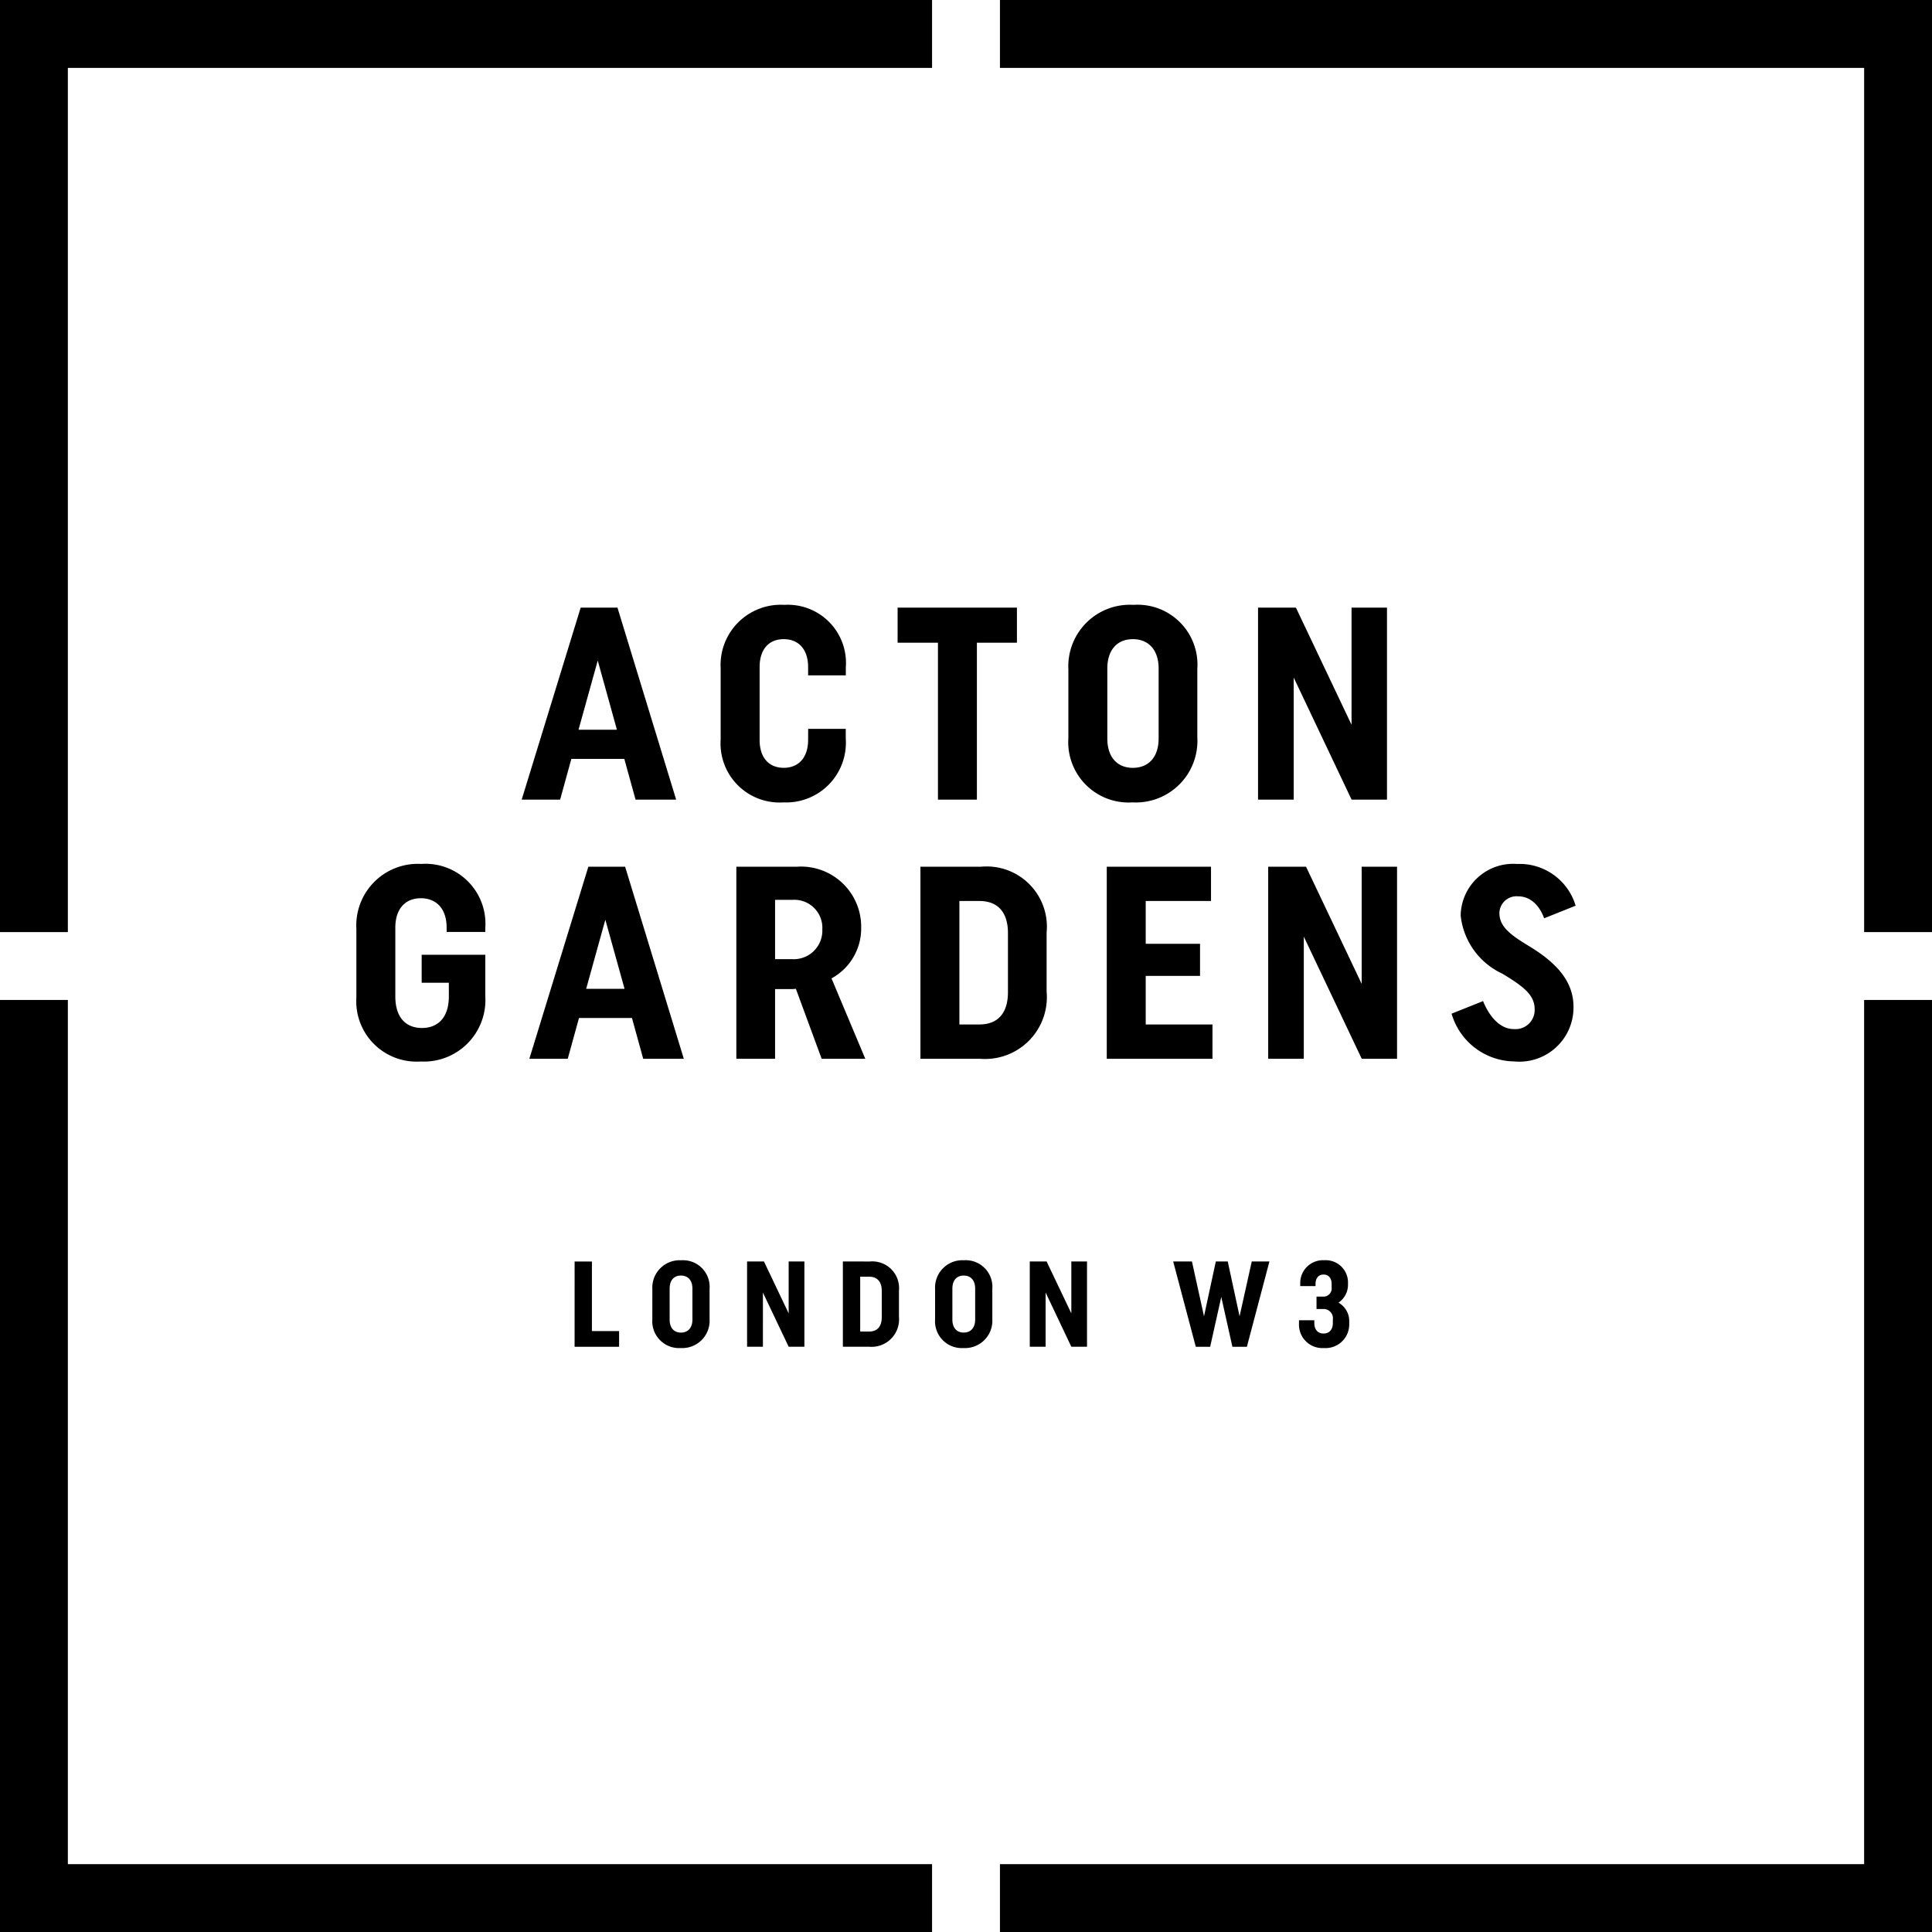 <svg id="Group_7297" data-name="Group 7297" xmlns="http://www.w3.org/2000/svg" xmlns:xlink="http://www.w3.org/1999/xlink" width="104.193" height="104.195" viewBox="0 0 104.193 104.195">
  <defs>
    <clipPath id="clip-path">
      <rect id="Rectangle_824" data-name="Rectangle 824" width="104.193" height="104.195" fill="none"/>
    </clipPath>
  </defs>
  <g id="Group_6683" data-name="Group 6683" clip-path="url(#clip-path)">
    <path id="Path_4277" data-name="Path 4277" d="M70.122,69.207a1.226,1.226,0,0,1,1.295-1.242,1.2,1.2,0,0,1,1.281,1.19v.111a1.167,1.167,0,0,1-.513.986,1.138,1.138,0,0,1,.579,1.018v.179A1.276,1.276,0,0,1,71.4,72.7a1.261,1.261,0,0,1-1.346-1.269V71.2h.827v.144c0,.362.191.573.5.573s.5-.211.5-.573v-.177a.5.5,0,0,0-.525-.571H71v-.669h.355a.443.443,0,0,0,.46-.5v-.191c0-.309-.171-.5-.435-.5s-.433.191-.433.506v.118h-.828ZM63.27,68.032h1.012l.65,2.956.637-2.956h.644l.637,2.956.657-2.956h.953l-1.216,4.6h-.781l-.6-2.687-.6,2.687h-.775ZM56.39,69.707V72.63h-.854v-4.6h.907l1.334,2.8v-2.8h.846v4.6h-.846Zm-5.028,1.459c0,.447.236.7.611.7s.618-.256.618-.7V69.491c0-.441-.236-.7-.618-.7s-.611.262-.611.7Zm-.933-1.649a1.474,1.474,0,0,1,1.557-1.551A1.436,1.436,0,0,1,53.516,69.5v1.641A1.475,1.475,0,0,1,51.966,72.7a1.444,1.444,0,0,1-1.537-1.537Zm-4.039,2.293h.48c.441,0,.683-.27.683-.775V69.622c0-.5-.242-.769-.683-.769h-.48Zm.52-3.777a1.442,1.442,0,0,1,1.571,1.576v1.413a1.48,1.48,0,0,1-1.6,1.608H45.456v-4.6Zm-5.766,1.675V72.63h-.854v-4.6H41.2l1.333,2.8v-2.8h.848v4.6h-.848Zm-5.03,1.459c0,.447.236.7.61.7s.618-.256.618-.7V69.491c0-.441-.236-.7-.618-.7s-.61.262-.61.7Zm-.933-1.649a1.475,1.475,0,0,1,1.557-1.551A1.435,1.435,0,0,1,38.268,69.5v1.641A1.475,1.475,0,0,1,36.717,72.7,1.445,1.445,0,0,1,35.18,71.16Zm-4.192-1.484h.933v3.751h1.466v.847h-2.4ZM78.775,49.347a2.831,2.831,0,0,1,3.047-2.753,3.151,3.151,0,0,1,3.152,2.25l-1.7.68s-.355-1.185-1.406-1.185a.924.924,0,0,0-1.005.9c0,.71.548,1.154,1.583,1.775,1.318.8,2.413,1.79,2.413,3.285a2.92,2.92,0,0,1-3.2,2.944,3.567,3.567,0,0,1-3.375-2.575l1.7-.68s.532,1.51,1.657,1.51a1.034,1.034,0,0,0,1.124-1.066c0-.784-.621-1.242-1.745-1.923a3.905,3.905,0,0,1-2.249-3.165m-8.457,1.168V57.1H68.394V46.742h2.041l3,6.317V46.742h1.908V57.1H73.439ZM59.688,57.1V46.742H65.31v1.849H61.789V50.9h2.929V52.63H61.789v2.619h3.6V57.1ZM51.74,55.249h1.08c.992,0,1.539-.606,1.539-1.745V50.322c0-1.124-.547-1.731-1.539-1.731H51.74Zm1.169-8.507a3.248,3.248,0,0,1,3.535,3.551v3.181A3.334,3.334,0,0,1,52.85,57.1H49.639V46.742ZM41.8,51.728h.948a1.539,1.539,0,0,0,1.6-1.6,1.511,1.511,0,0,0-1.584-1.6H41.8ZM44.312,57.1l-1.39-3.773a2.924,2.924,0,0,1-.356.015H41.8V57.1H39.711V46.742h3.27a3.243,3.243,0,0,1,3.462,3.285,3.06,3.06,0,0,1-1.6,2.737L46.665,57.1Zm-12.7-3.773h2.07L32.646,49.6ZM36.878,57.1h-2.19l-.606-2.2H31.225l-.606,2.2H28.548L31.73,46.742h1.983ZM19.219,53.785v-3.7a3.32,3.32,0,0,1,3.506-3.493,3.231,3.231,0,0,1,3.447,3.448v.221H24.087v-.236c0-.992-.533-1.583-1.39-1.583s-1.377.591-1.377,1.583v3.714c0,1.11.548,1.7,1.436,1.7s1.45-.591,1.45-1.7V53H22.741V51.492h3.432v2.249a3.319,3.319,0,0,1-3.491,3.506,3.254,3.254,0,0,1-3.462-3.462m50.55-17.243v6.584H67.846V32.769h2.043l3,6.317V32.769H74.8V43.125H72.892ZM59.718,39.827c0,1.006.533,1.583,1.377,1.583s1.39-.577,1.39-1.583V36.054c0-.992-.533-1.584-1.39-1.584s-1.377.592-1.377,1.584Zm-2.1-3.714a3.32,3.32,0,0,1,3.506-3.493,3.231,3.231,0,0,1,3.448,3.447v3.7a3.321,3.321,0,0,1-3.492,3.506,3.255,3.255,0,0,1-3.463-3.462Zm-4.934-1.451v8.463h-2.1V34.662H48.408V32.769h6.435v1.893Zm-9.1,4.646h2.028v.532a3.22,3.22,0,0,1-3.359,3.433,3.184,3.184,0,0,1-3.388-3.388V36.039A3.249,3.249,0,0,1,42.3,32.62a3.138,3.138,0,0,1,3.315,3.373v.43H43.582V35.98c0-.947-.5-1.51-1.316-1.51s-1.3.563-1.3,1.51V39.9c0,.96.5,1.508,1.3,1.508s1.316-.548,1.316-1.508ZM31.2,39.353h2.07l-1.034-3.729Zm5.266,3.773H34.276l-.607-2.2H30.814l-.607,2.2H28.134l3.182-10.357H33.3Zm13.8,57.407H3.66V53.927H0V104.2H50.266Zm50.267-46.606v46.606H53.927V104.2h50.267V53.927ZM3.66,50.267V3.661H50.266V0H0V50.267ZM53.927,0h50.267V50.267h-3.661V3.661H53.927Z"/>
  </g>
</svg>
